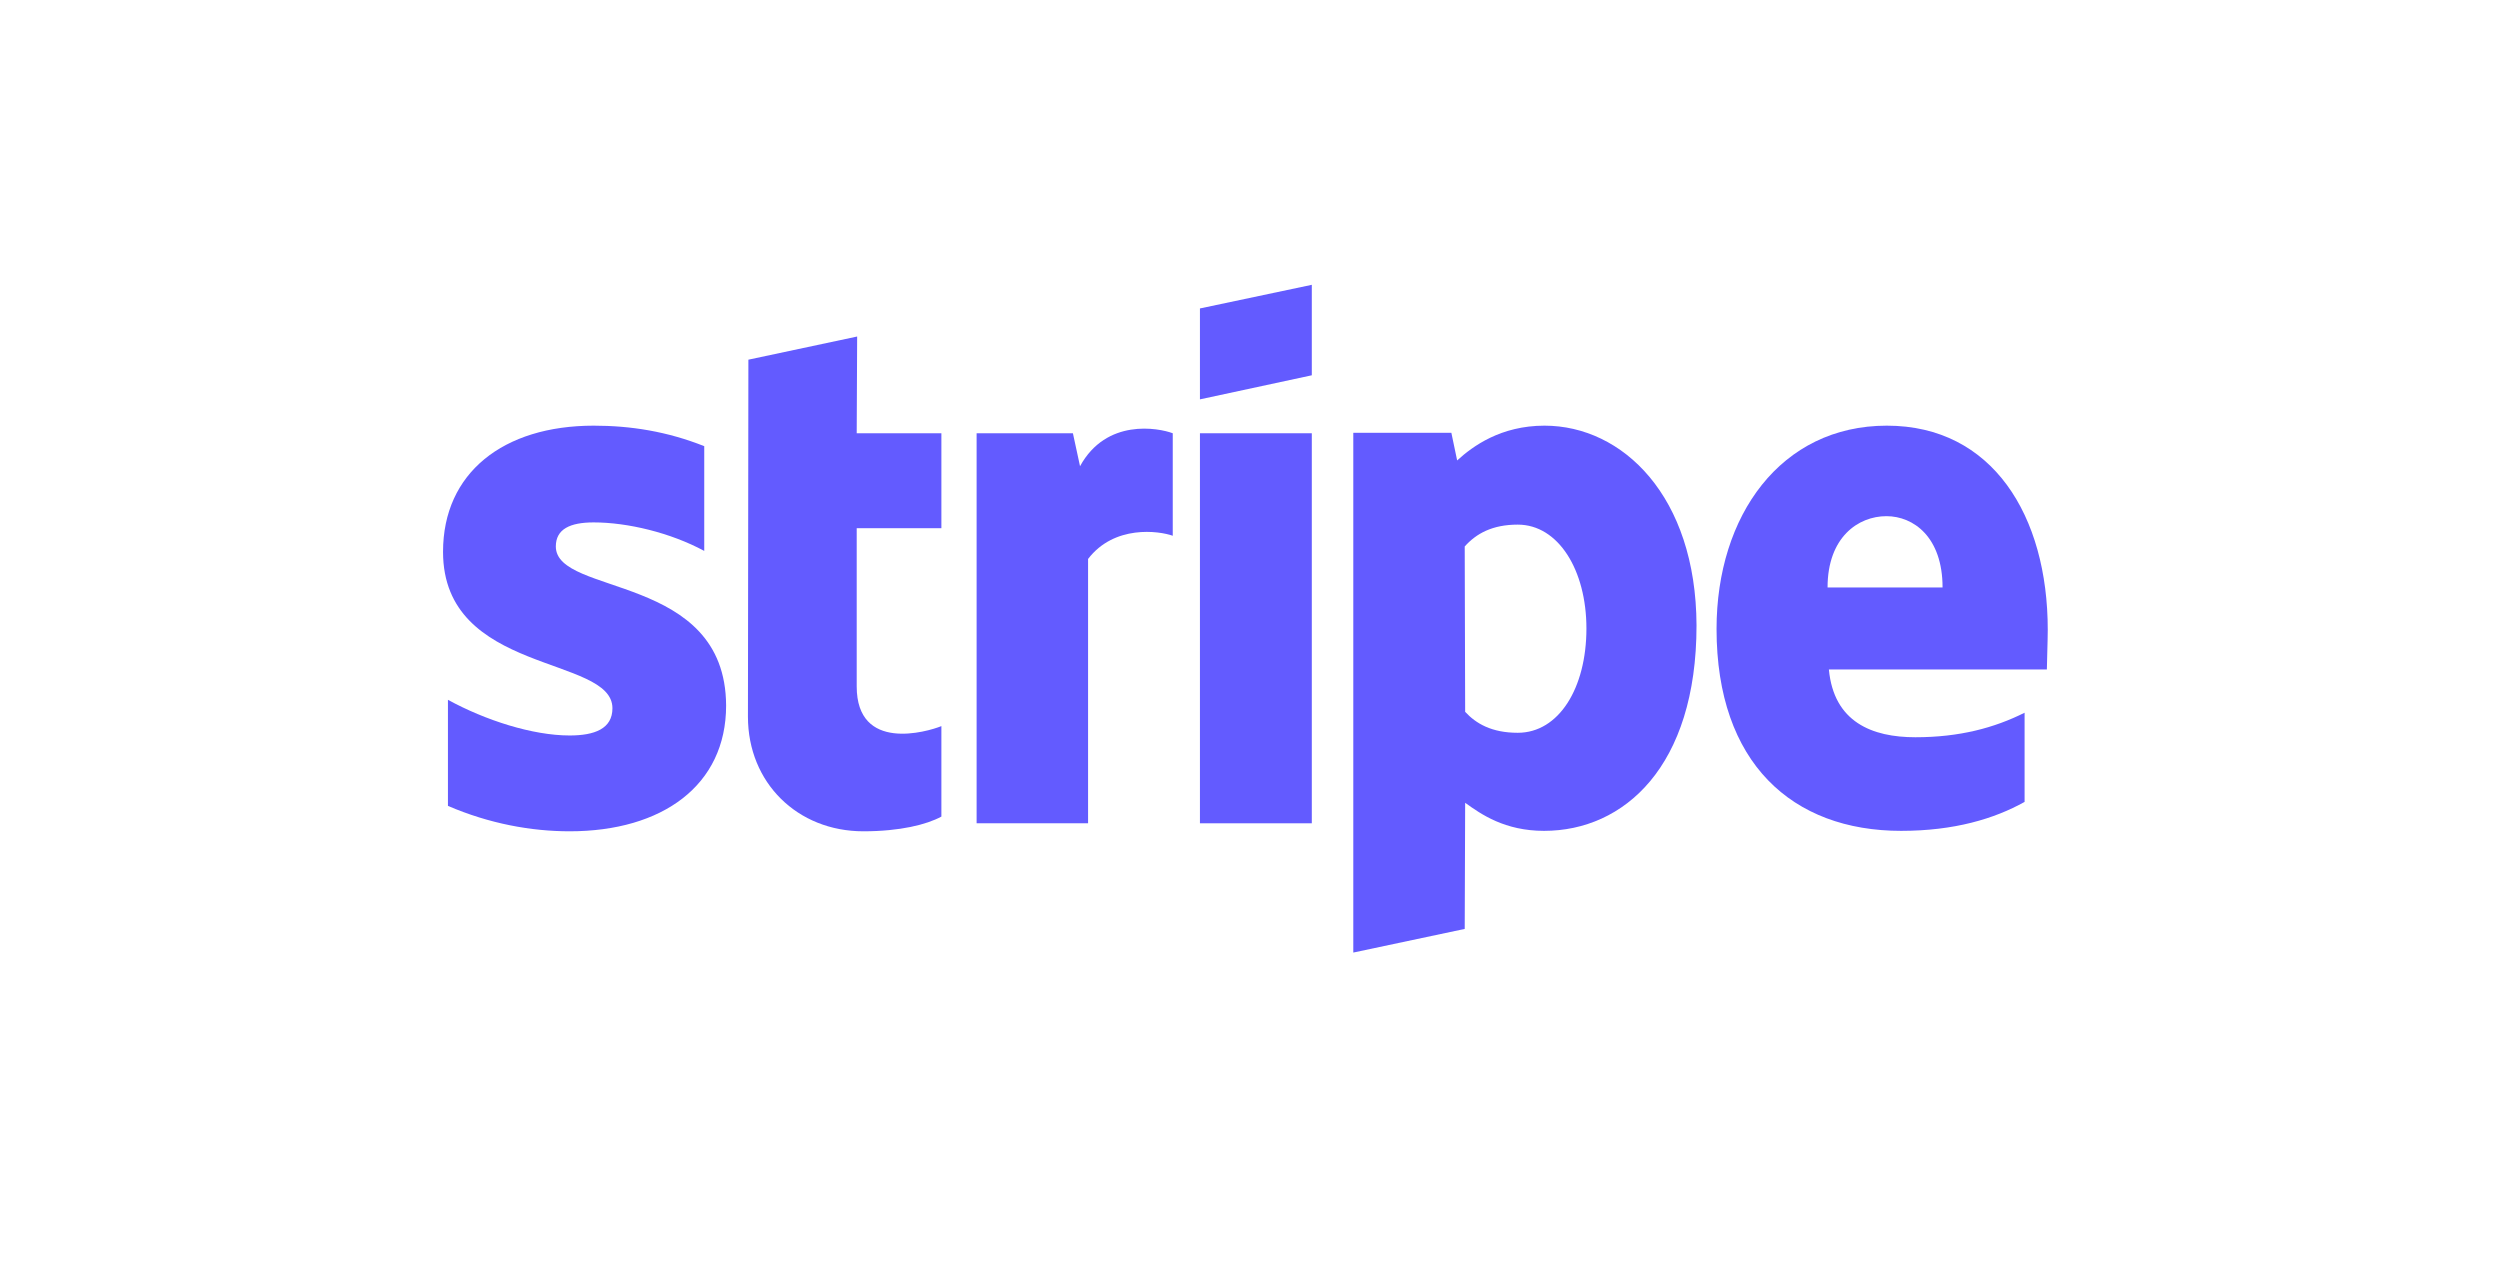 <svg width="79" height="40" viewBox="0 0 79 40" fill="none" xmlns="http://www.w3.org/2000/svg">
<g filter="url(#filter0_d_5002_6346)">
<rect x="4" y="4" width="70.709" height="31.101" rx="3" fill="white" shape-rendering="crispEdges"/>
<path fill-rule="evenodd" clip-rule="evenodd" d="M64.709 19.902C64.709 16.296 62.962 13.451 59.624 13.451C56.272 13.451 54.243 16.296 54.243 19.874C54.243 24.114 56.638 26.255 60.075 26.255C61.751 26.255 63.019 25.875 63.977 25.34V22.522C63.019 23.001 61.92 23.297 60.525 23.297C59.159 23.297 57.948 22.818 57.793 21.156H64.681C64.681 20.973 64.709 20.24 64.709 19.902ZM57.751 18.564C57.751 16.973 58.722 16.311 59.61 16.311C60.469 16.311 61.385 16.973 61.385 18.564H57.751Z" fill="#635BFF"/>
<path fill-rule="evenodd" clip-rule="evenodd" d="M48.806 13.451C47.426 13.451 46.539 14.099 46.046 14.55L45.863 13.676H42.764V30.101L46.285 29.354L46.299 25.368C46.806 25.734 47.553 26.255 48.792 26.255C51.314 26.255 53.61 24.227 53.61 19.762C53.596 15.677 51.272 13.451 48.806 13.451ZM47.961 23.156C47.13 23.156 46.637 22.86 46.299 22.494L46.285 17.268C46.651 16.86 47.158 16.578 47.961 16.578C49.243 16.578 50.131 18.015 50.131 19.86C50.131 21.748 49.257 23.156 47.961 23.156Z" fill="#635BFF"/>
<path fill-rule="evenodd" clip-rule="evenodd" d="M37.918 12.62L41.453 11.859V9L37.918 9.747V12.62Z" fill="#635BFF"/>
<path d="M41.453 13.691H37.918V26.016H41.453V13.691Z" fill="#635BFF"/>
<path fill-rule="evenodd" clip-rule="evenodd" d="M34.129 14.733L33.904 13.691H30.861V26.016H34.383V17.663C35.214 16.578 36.622 16.775 37.059 16.93V13.691C36.608 13.521 34.96 13.212 34.129 14.733Z" fill="#635BFF"/>
<path fill-rule="evenodd" clip-rule="evenodd" d="M27.086 10.634L23.649 11.366L23.635 22.649C23.635 24.734 25.198 26.269 27.283 26.269C28.438 26.269 29.283 26.058 29.748 25.804V22.945C29.297 23.128 27.072 23.776 27.072 21.691V16.691H29.748V13.691H27.072L27.086 10.634Z" fill="#635BFF"/>
<path fill-rule="evenodd" clip-rule="evenodd" d="M17.564 17.268C17.564 16.719 18.015 16.508 18.761 16.508C19.831 16.508 21.184 16.832 22.254 17.409V14.099C21.085 13.634 19.93 13.451 18.761 13.451C15.902 13.451 14 14.944 14 17.437C14 21.325 19.353 20.705 19.353 22.381C19.353 23.029 18.789 23.241 18 23.241C16.831 23.241 15.338 22.762 14.155 22.114V25.466C15.465 26.03 16.789 26.269 18 26.269C20.93 26.269 22.945 24.818 22.945 22.297C22.93 18.099 17.564 18.846 17.564 17.268Z" fill="#635BFF"/>
</g>
<defs>
<filter id="filter0_d_5002_6346" x="0" y="0" width="78.709" height="39.1" filterUnits="userSpaceOnUse" color-interpolation-filters="sRGB">
<feFlood flood-opacity="0" result="BackgroundImageFix"/>
<feColorMatrix in="SourceAlpha" type="matrix" values="0 0 0 0 0 0 0 0 0 0 0 0 0 0 0 0 0 0 127 0" result="hardAlpha"/>
<feOffset/>
<feGaussianBlur stdDeviation="2"/>
<feComposite in2="hardAlpha" operator="out"/>
<feColorMatrix type="matrix" values="0 0 0 0 0 0 0 0 0 0 0 0 0 0 0 0 0 0 0.25 0"/>
<feBlend mode="normal" in2="BackgroundImageFix" result="effect1_dropShadow_5002_6346"/>
<feBlend mode="normal" in="SourceGraphic" in2="effect1_dropShadow_5002_6346" result="shape"/>
</filter>
</defs>
</svg>
